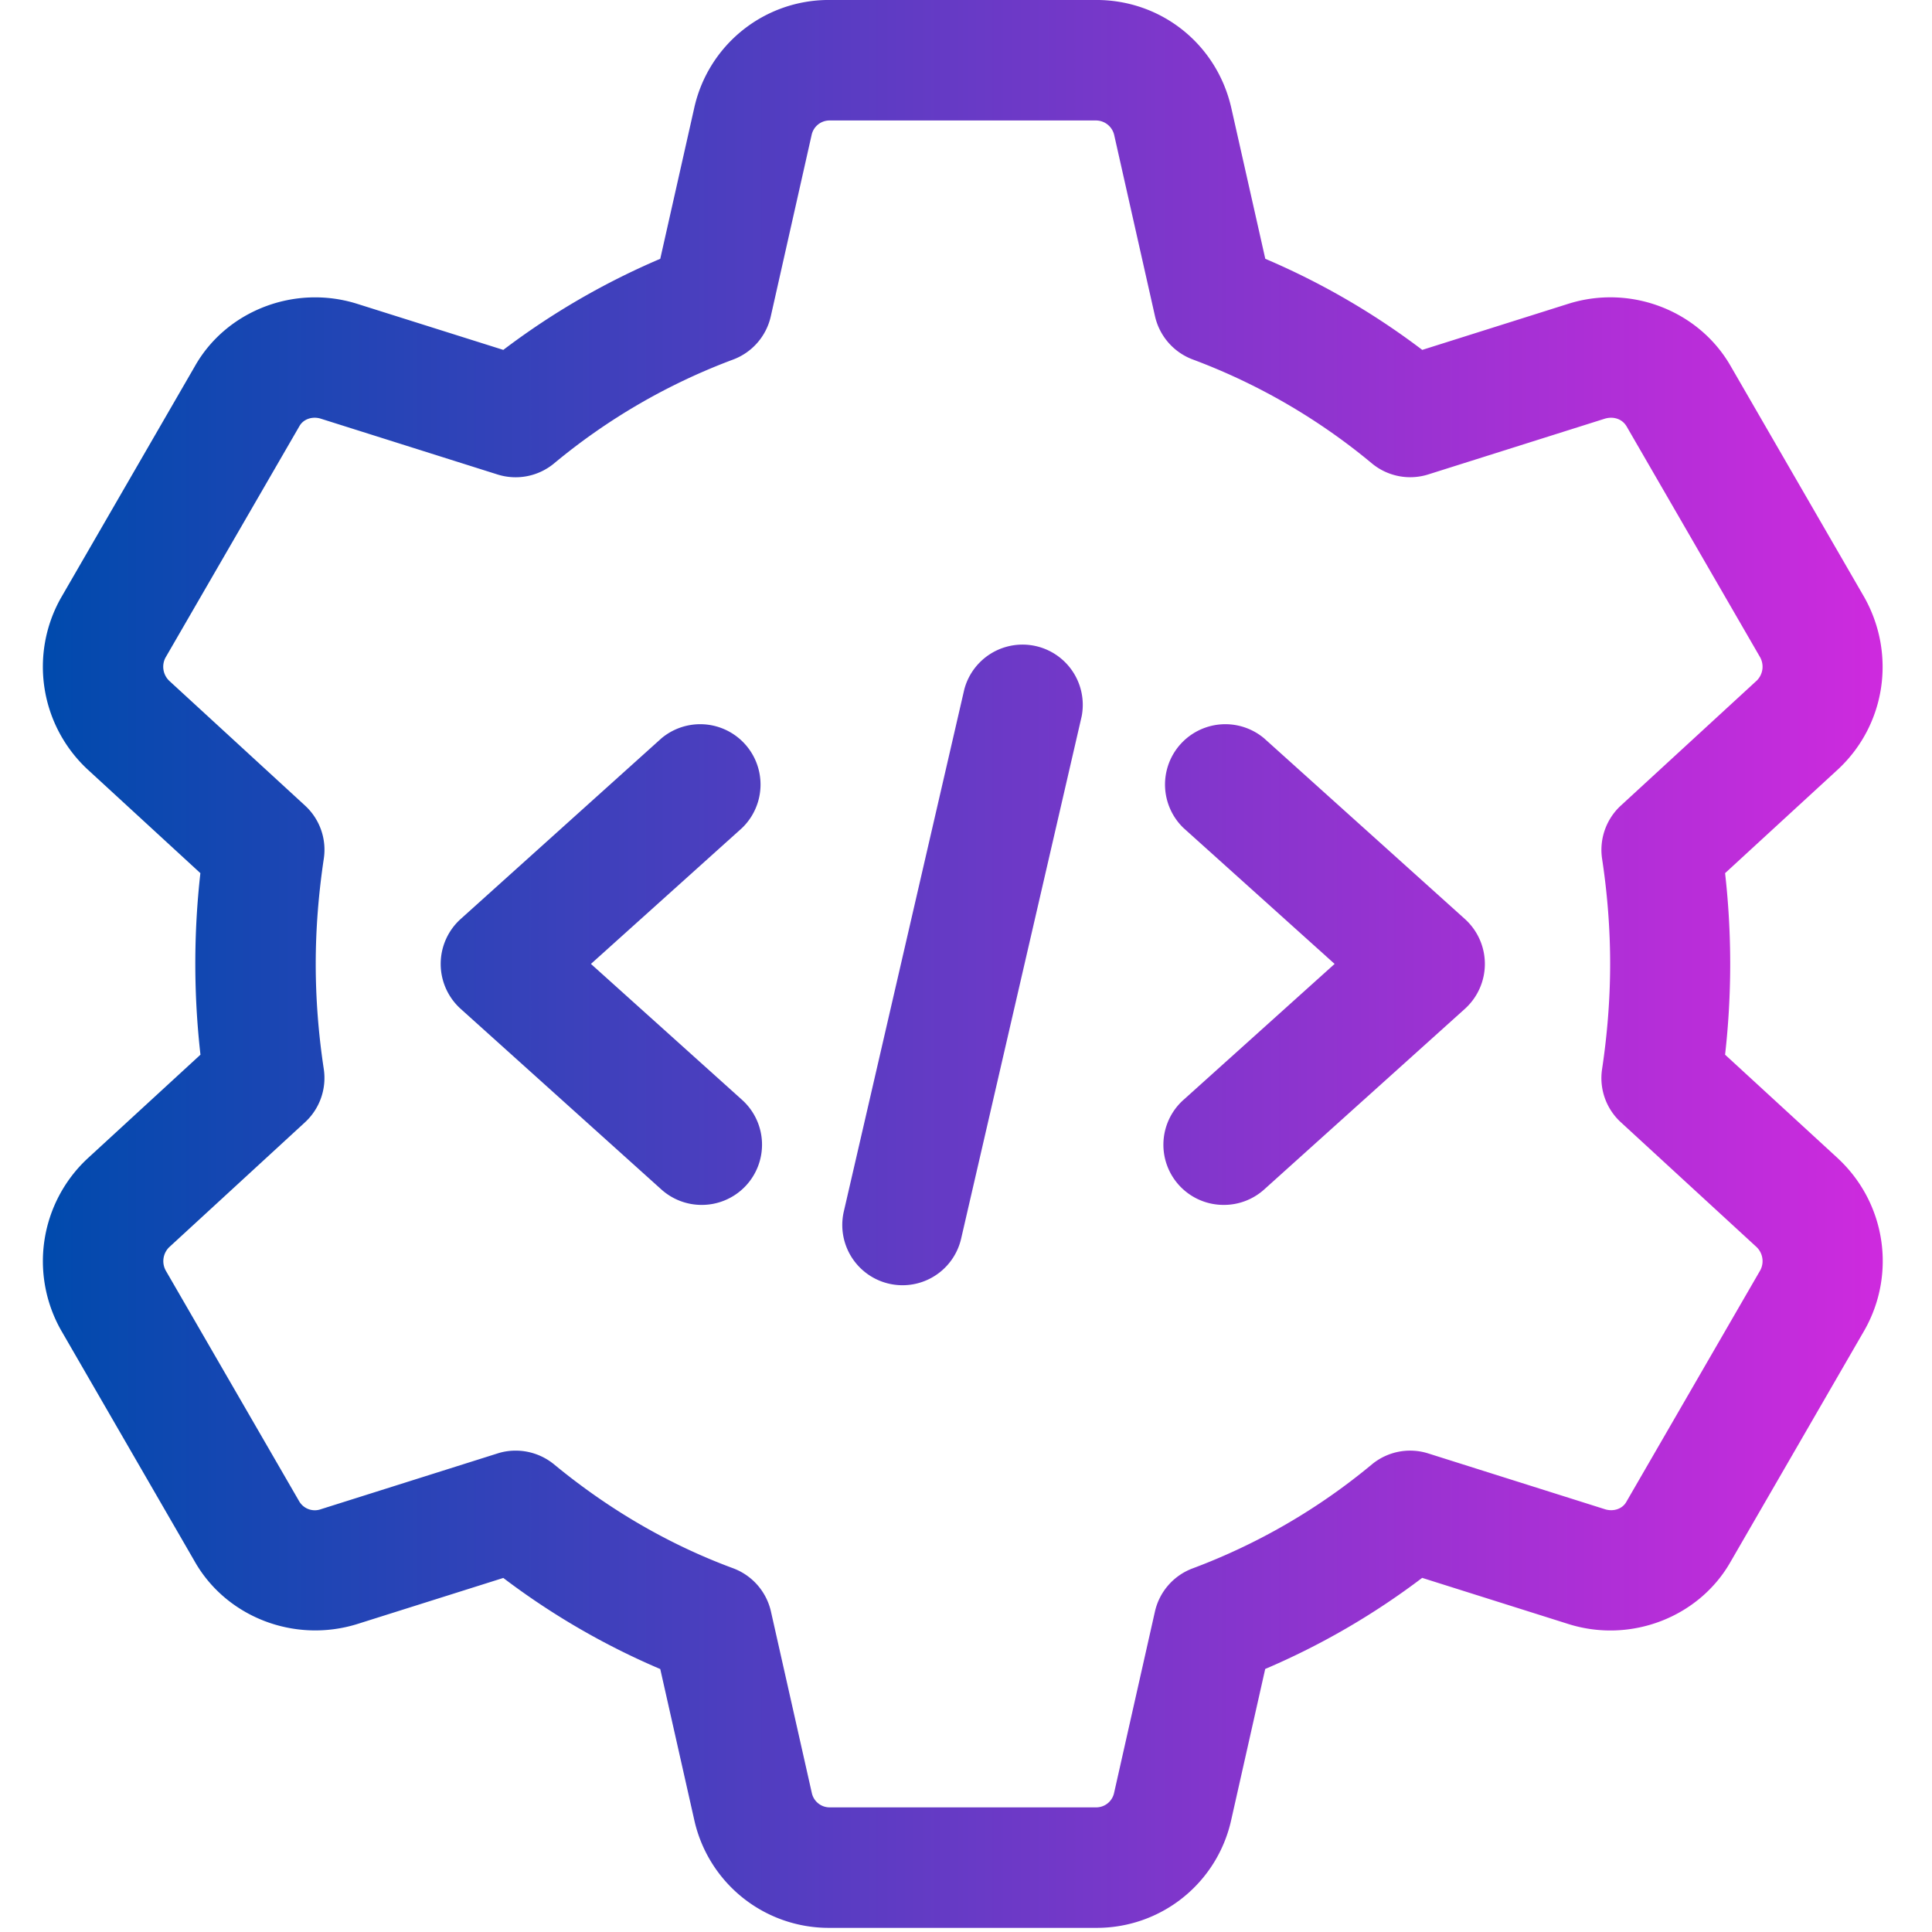 <?xml version="1.0" encoding="UTF-8" standalone="no"?>
<svg
   version="1.1"
   width="20"
   height="20"
   x="0"
   y="0"
   viewBox="0 0 0.938 0.938"
   xml:space="preserve"
   class=""
   id="svg44290"
   sodipodi:docname="software-icon.svg"
   inkscape:version="1.2.1 (9c6d41e410, 2022-07-14)"
   xmlns:inkscape="http://www.inkscape.org/namespaces/inkscape"
   xmlns:sodipodi="http://sodipodi.sourceforge.net/DTD/sodipodi-0.dtd"
   xmlns:xlink="http://www.w3.org/1999/xlink"
   xmlns="http://www.w3.org/2000/svg"
   xmlns:svg="http://www.w3.org/2000/svg"><defs
     id="defs44294"><linearGradient
       inkscape:collect="always"
       id="linearGradient45529"><stop
         style="stop-color:#004aad;stop-opacity:1;"
         offset="0"
         id="stop45525" /><stop
         style="stop-color:#ce2ade;stop-opacity:1;"
         offset="1"
         id="stop45527" /></linearGradient><linearGradient
       inkscape:collect="always"
       xlink:href="#linearGradient45529"
       id="linearGradient45531"
       x1="0.548"
       y1="12"
       x2="23.453"
       y2="12"
       gradientUnits="userSpaceOnUse" /><linearGradient
       inkscape:collect="always"
       xlink:href="#linearGradient45529"
       id="linearGradient46397"
       gradientUnits="userSpaceOnUse"
       x1="0.548"
       y1="12"
       x2="23.453"
       y2="12" /><linearGradient
       inkscape:collect="always"
       xlink:href="#linearGradient45529"
       id="linearGradient46399"
       gradientUnits="userSpaceOnUse"
       x1="0.548"
       y1="12"
       x2="23.453"
       y2="12" /></defs><sodipodi:namedview
     id="namedview44292"
     pagecolor="#ffffff"
     bordercolor="#999999"
     borderopacity="1"
     inkscape:showpageshadow="0"
     inkscape:pageopacity="0"
     inkscape:pagecheckerboard="0"
     inkscape:deskcolor="#d1d1d1"
     showgrid="false"
     inkscape:zoom="8.9935144"
     inkscape:cx="22.627417"
     inkscape:cy="26.296728"
     inkscape:window-width="1920"
     inkscape:window-height="1001"
     inkscape:window-x="-9"
     inkscape:window-y="-9"
     inkscape:window-maximized="1"
     inkscape:current-layer="svg44290" /><g
     id="g44288"
     transform="matrix(0.039,0,0,0.039,-5.6459936e-4,-9.1855058e-6)"
     style="fill:url(#linearGradient45531);fill-opacity:1"><path
       d="M 13.663,24 H 10.337 A 1.715,1.715 0 0 1 8.656,22.651 L 8.234,20.778 A 9.186,9.186 0 0 1 6.28,19.644 L 4.458,20.219 C 3.676,20.46 2.826,20.129 2.434,19.431 L 0.776,16.563 A 1.748,1.748 0 0 1 1.098,14.428 L 2.51,13.13 A 10.076,10.076 0 0 1 2.509,10.87 L 1.104,9.578 A 1.746,1.746 0 0 1 0.771,7.447 L 2.439,4.562 C 2.827,3.872 3.676,3.538 4.456,3.781 L 6.28,4.356 A 9.21,9.21 0 0 1 8.234,3.222 L 8.656,1.348 A 1.715,1.715 0 0 1 10.337,0 h 3.326 c 0.812,0 1.503,0.555 1.681,1.349 l 0.422,1.873 a 9.186,9.186 0 0 1 1.954,1.134 l 1.822,-0.575 c 0.78,-0.244 1.631,0.09 2.024,0.788 l 1.658,2.868 c 0.397,0.71 0.263,1.585 -0.322,2.135 L 21.49,10.87 a 10.073,10.073 0 0 1 0,2.26 l 1.406,1.292 0.006,0.006 c 0.585,0.55 0.72,1.424 0.327,2.125 l -1.668,2.885 c -0.389,0.69 -1.238,1.024 -2.017,0.781 l -1.825,-0.576 a 9.21,9.21 0 0 1 -1.954,1.134 l -0.422,1.874 A 1.713,1.713 0 0 1 13.663,24 Z M 6.434,18.059 c 0.172,0 0.341,0.059 0.478,0.171 0.685,0.565 1.435,1 2.228,1.293 a 0.752,0.752 0 0 1 0.472,0.539 l 0.509,2.26 a 0.227,0.227 0 0 0 0.218,0.178 h 3.326 a 0.228,0.228 0 0 0 0.218,-0.177 l 0.509,-2.26 a 0.75,0.75 0 0 1 0.472,-0.539 7.717,7.717 0 0 0 2.228,-1.293 0.747,0.747 0 0 1 0.703,-0.137 l 2.201,0.695 c 0.104,0.032 0.216,-0.004 0.265,-0.093 l 1.668,-2.884 A 0.243,0.243 0 0 0 21.88,15.523 l -1.688,-1.552 a 0.746,0.746 0 0 1 -0.233,-0.664 c 0.066,-0.44 0.1,-0.88 0.1,-1.307 0,-0.427 -0.033,-0.866 -0.1,-1.307 a 0.75,0.75 0 0 1 0.233,-0.664 l 1.692,-1.556 a 0.243,0.243 0 0 0 0.04,-0.294 L 20.266,5.312 C 20.212,5.217 20.104,5.18 19.994,5.212 L 17.796,5.906 A 0.747,0.747 0 0 1 17.093,5.769 7.695,7.695 0 0 0 14.865,4.476 0.752,0.752 0 0 1 14.393,3.937 L 13.884,1.677 A 0.234,0.234 0 0 0 13.663,1.5 H 10.337 A 0.228,0.228 0 0 0 10.119,1.677 L 9.61,3.938 A 0.75,0.75 0 0 1 9.139,4.477 7.695,7.695 0 0 0 6.911,5.77 0.75,0.75 0 0 1 6.208,5.907 L 4.007,5.212 C 3.903,5.18 3.791,5.217 3.742,5.305 L 2.074,8.188 a 0.243,0.243 0 0 0 0.051,0.291 l 1.687,1.55 a 0.746,0.746 0 0 1 0.233,0.664 c -0.066,0.44 -0.1,0.88 -0.1,1.307 0,0.427 0.033,0.866 0.1,1.307 A 0.75,0.75 0 0 1 3.812,13.971 L 2.12,15.527 a 0.243,0.243 0 0 0 -0.04,0.294 l 1.658,2.867 a 0.225,0.225 0 0 0 0.272,0.1 l 2.198,-0.694 a 0.73,0.73 0 0 1 0.226,-0.035 z"
       fill="#000000"
       opacity="1"
       data-original="#000000"
       class=""
       id="path44284"
       style="fill:url(#linearGradient46397);fill-opacity:1" /><path
       d="m 11.251,16 a 0.75,0.75 0 0 1 -0.732,-0.918 l 1.5,-6.5 a 0.75,0.75 0 0 1 1.461,0.336 l -1.5,6.5 A 0.749,0.749 0 0 1 11.251,16 Z M 15.25,15 A 0.749,0.749 0 0 1 14.748,13.692 L 16.629,12 14.748,10.308 a 0.751,0.751 0 0 1 1.004,-1.116 l 2.5,2.25 a 0.753,0.753 0 0 1 0,1.116 l -2.5,2.25 A 0.749,0.749 0 0 1 15.25,15 Z m -6.5,0 A 0.749,0.749 0 0 1 8.248,14.808 l -2.5,-2.25 a 0.753,0.753 0 0 1 0,-1.116 l 2.5,-2.25 a 0.751,0.751 0 0 1 1.004,1.116 L 7.371,12 9.252,13.692 A 0.75,0.75 0 0 1 8.75,15 Z"
       fill="#000000"
       opacity="1"
       data-original="#000000"
       class=""
       id="path44286"
       style="fill:url(#linearGradient46399);fill-opacity:1" /></g></svg>
